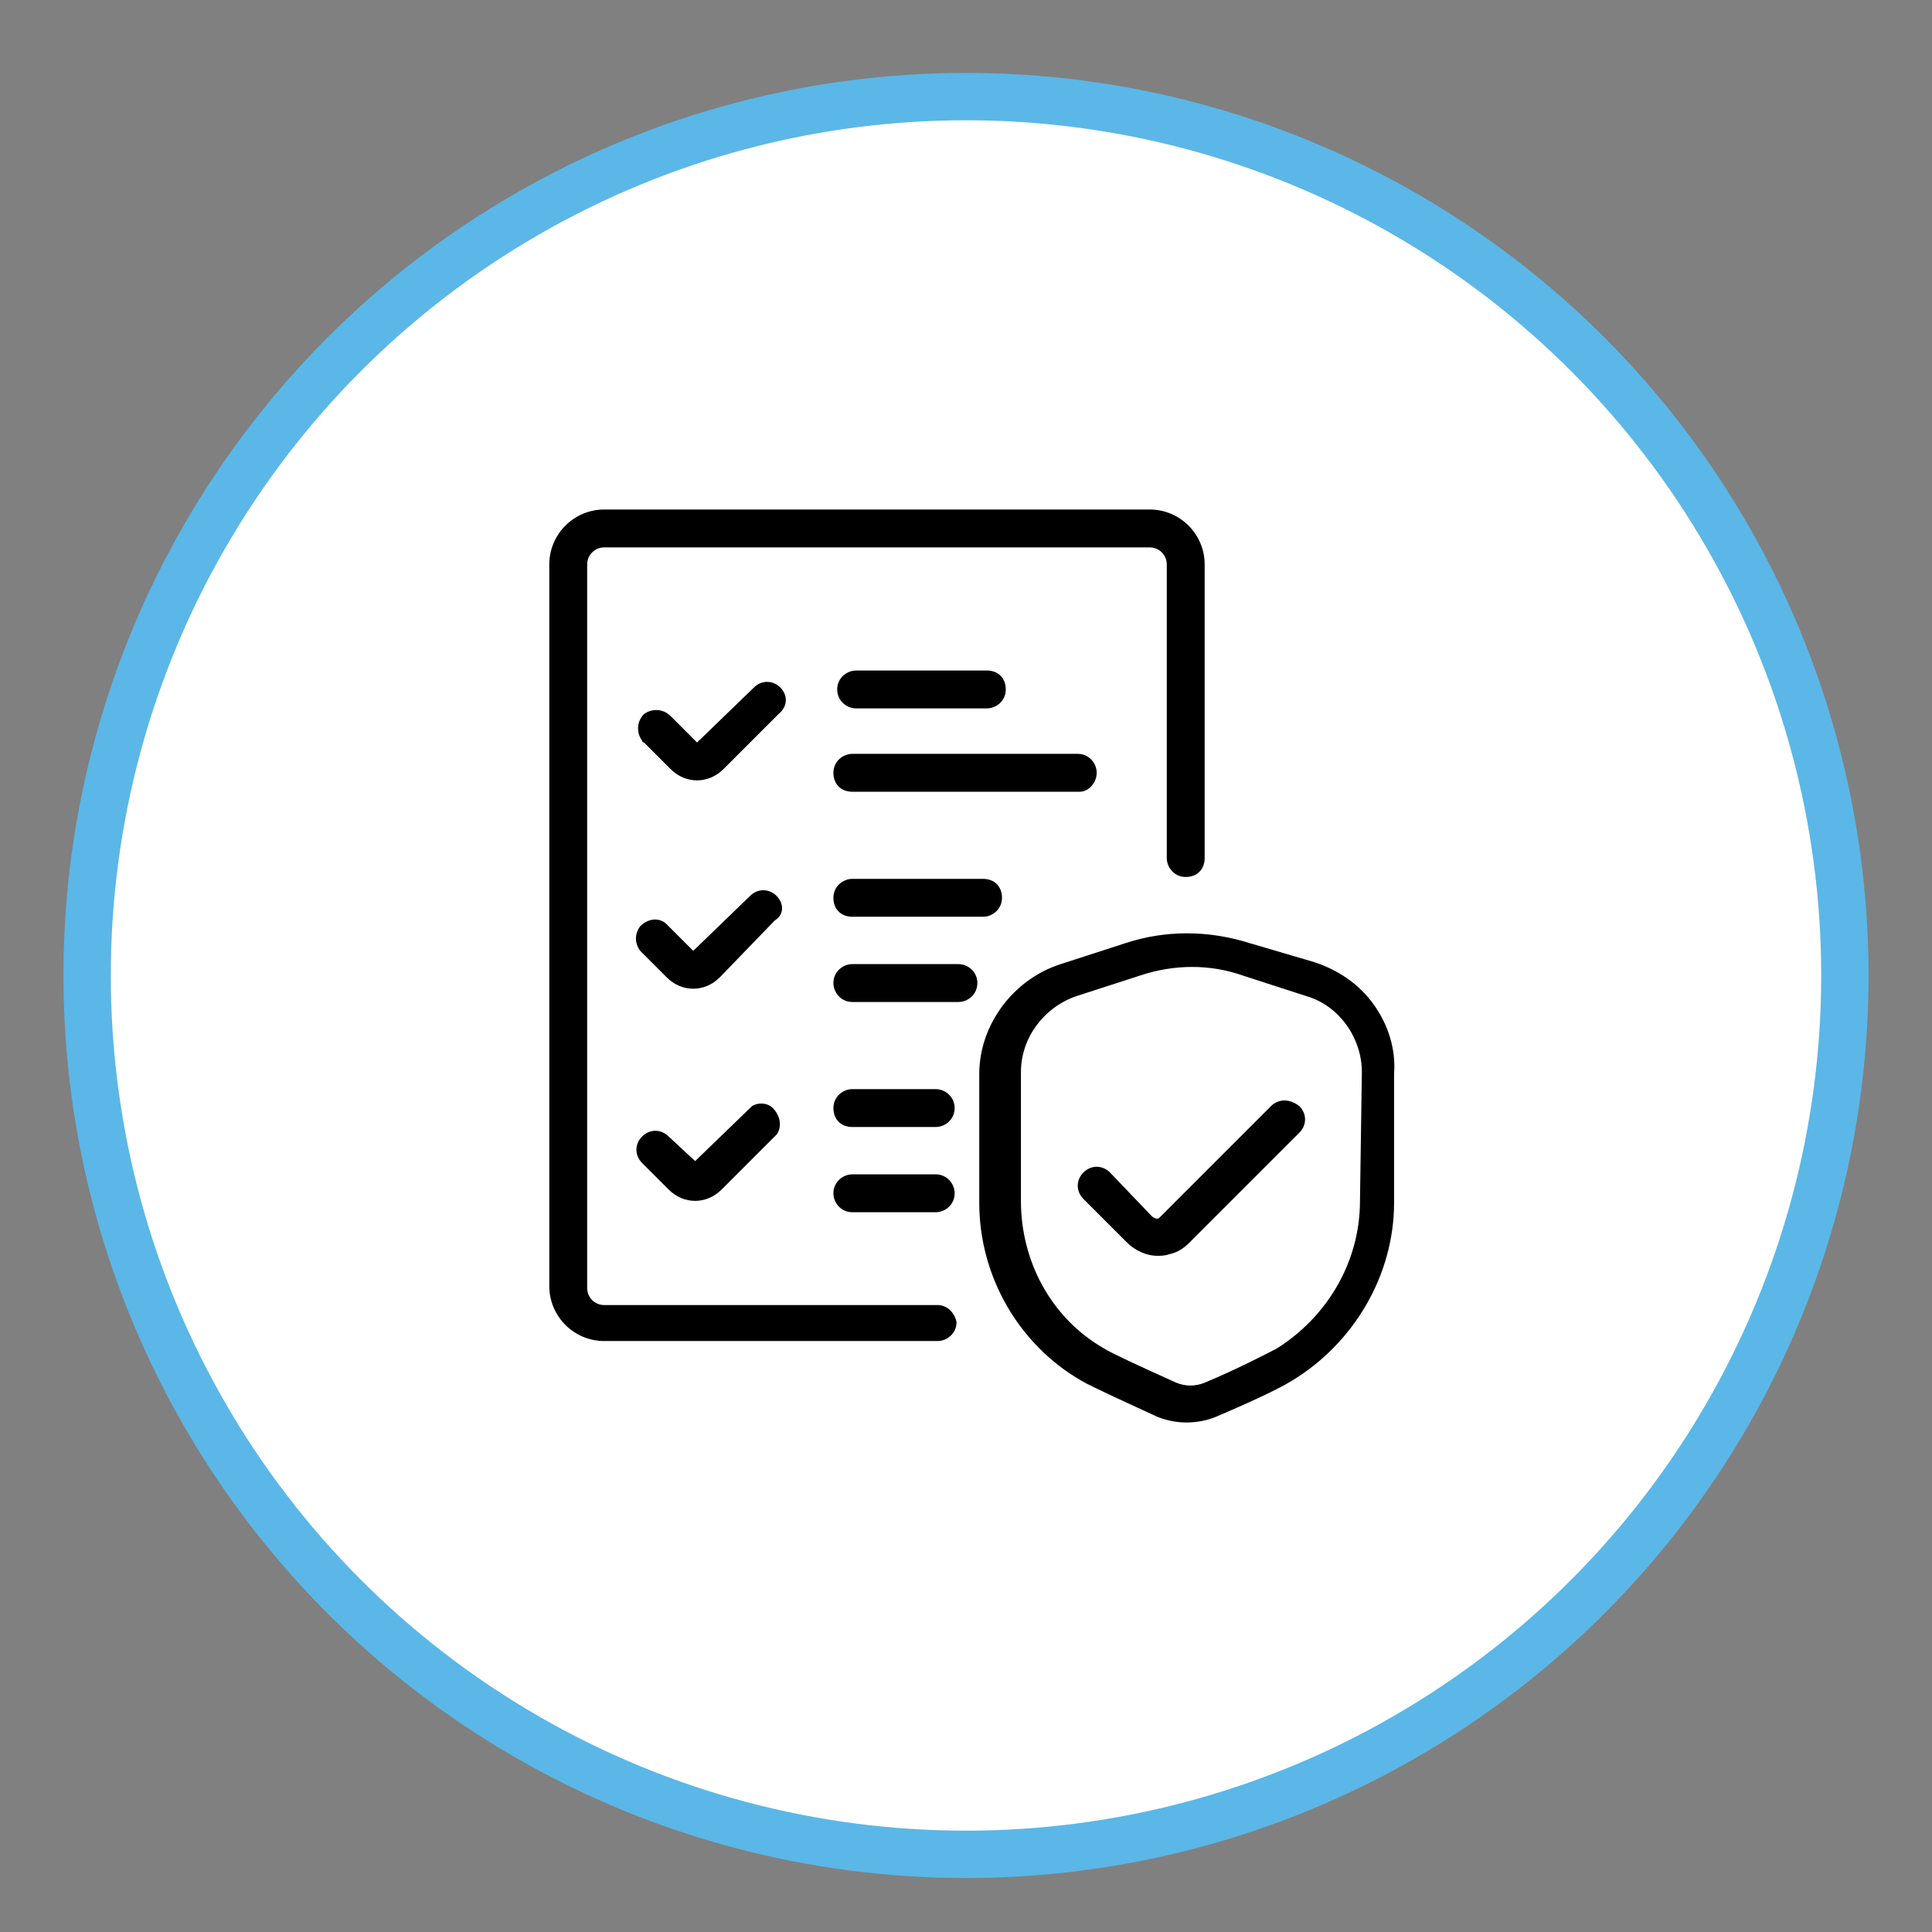 <?xml version="1.0" encoding="utf-8"?>
<!-- Generator: Adobe Illustrator 24.3.0, SVG Export Plug-In . SVG Version: 6.00 Build 0)  -->
<svg version="1.1" id="Layer_1" xmlns="http://www.w3.org/2000/svg" xmlns:xlink="http://www.w3.org/1999/xlink" x="0px" y="0px"
	 viewBox="0 0 102 102" style="enable-background:new 0 0 102 102;" xml:space="preserve">
<rect x="0" y="0" width="102" height="102" fill="#808080" stroke="none"/>
<style type="text/css">
	.st0{fill:#FFFFFF;stroke:#5BB7E7;stroke-width:2.5;stroke-miterlimit:10;}
</style>
<circle class="st0" cx="51" cy="51.5" r="46.4"/>
<path d="M49.5,68.9H31.9c-0.5,0-0.9-0.4-0.9-0.9l0,0V29.8c0-0.5,0.4-0.9,0.9-0.9h28.8c0.5,0,0.9,0.4,0.9,0.9c0,0,0,0,0,0v15.5
	c0,0.5,0.4,1,1,1s1-0.4,1-1V29.8c0-1.6-1.3-2.9-2.9-2.9H31.9c-1.6,0-2.9,1.3-2.9,2.9c0,0,0,0,0,0v38.1c0,1.6,1.3,2.9,2.9,2.9
	c0,0,0,0,0,0h17.6c0.5,0,1-0.4,1-1C50.4,69.3,50,68.9,49.5,68.9L49.5,68.9z"/>
<path d="M45.2,37.4h6.9c0.5,0,1-0.4,1-1s-0.4-1-1-1h-6.9c-0.5,0-1,0.4-1,1S44.7,37.4,45.2,37.4z"/>
<path d="M57.9,40.8c0-0.5-0.4-1-1-1H45c-0.5,0-1,0.4-1,1s0.4,1,1,1h12C57.5,41.8,57.9,41.3,57.9,40.8z"/>
<path d="M45,46.4c-0.5,0-1,0.4-1,1s0.4,1,1,1h6.9c0.5,0,1-0.4,1-1s-0.4-1-1-1H45z"/>
<path d="M50.6,50.9H45c-0.5,0-1,0.4-1,1c0,0.5,0.4,1,1,1h5.6c0.5,0,1-0.4,1-1S51.1,50.9,50.6,50.9z"/>
<path d="M49.4,57.5H45c-0.5,0-1,0.4-1,1s0.4,1,1,1h4.4c0.5,0,1-0.4,1-1S49.9,57.5,49.4,57.5z"/>
<path d="M45,62c-0.5,0-1,0.4-1,1c0,0.5,0.4,1,1,1h4.4c0.5,0,1-0.4,1-1c0-0.5-0.4-1-1-1H45z"/>
<path d="M39.7,58.4l-3,2.9L35.3,60c-0.4-0.4-1-0.4-1.4,0c-0.4,0.4-0.4,1,0,1.4l1.4,1.4c0.8,0.8,2,0.8,2.8,0l2.9-2.9
	c0.3-0.4,0.2-1-0.2-1.4C40.5,58.2,40,58.2,39.7,58.4z"/>
<path d="M41,47.3c-0.4-0.4-1-0.4-1.4,0c0,0,0,0,0,0l-3,2.9l-1.4-1.4c-0.4-0.4-1-0.3-1.4,0.1c-0.3,0.4-0.3,0.9,0,1.3l1.4,1.4
	c0.8,0.8,2,0.8,2.8,0l2.9-3C41.4,48.3,41.4,47.7,41,47.3z"/>
<path d="M41.2,36.3c-0.4-0.4-1-0.4-1.4,0c0,0,0,0,0,0l-3,2.9l-1.4-1.4c-0.4-0.4-1-0.4-1.4-0.1c-0.4,0.4-0.4,1-0.1,1.4
	c0,0,0,0.1,0.1,0.1l1.4,1.4c0.8,0.8,2,0.8,2.8,0l2.9-2.9C41.6,37.3,41.6,36.7,41.2,36.3C41.2,36.3,41.2,36.3,41.2,36.3z"/>
<path d="M72.5,53L72.5,53c-0.8-1.1-1.9-1.8-3.1-2.2L66,49.8c-2.2-0.7-4.5-0.7-6.6,0l-3.4,1.1c-2.5,0.8-4.3,3.2-4.3,5.8v6.8
	c0,3.9,2.1,7.5,5.4,9.4c0.5,0.3,2.7,1.3,4,1.9c1,0.4,2.1,0.4,3.1,0c1.4-0.6,3.2-1.4,4-1.9c3.3-2,5.4-5.6,5.4-9.4v-6.8
	C73.7,55.4,73.3,54.1,72.5,53z M71.8,63.4c0,3.2-1.7,6.1-4.4,7.8c-0.6,0.3-1.9,1-3.8,1.8c-0.5,0.2-1,0.2-1.5,0
	c-2-0.9-3.5-1.6-3.8-1.8c-2.8-1.6-4.4-4.6-4.4-7.8v-6.8c0-1.8,1.2-3.4,2.9-4l3.4-1.1c1.8-0.6,3.7-0.6,5.4,0l3.4,1.1
	c1.7,0.5,2.9,2.2,2.9,4L71.8,63.4z"/>
<path d="M67.1,58.4l-5.8,5.8c0,0-0.1,0.1-0.1,0.1c-0.1,0.1-0.3,0-0.4-0.1l-2.2-2.3c-0.4-0.4-1-0.4-1.4,0c-0.4,0.4-0.4,1,0,1.4l0,0
	l2.3,2.3c0.4,0.4,1,0.7,1.6,0.7c0.2,0,0.4,0,0.7-0.1c0.4-0.1,0.7-0.3,1-0.6l5.8-5.8c0.4-0.4,0.4-1,0-1.4C68.1,58,67.5,58,67.1,58.4
	L67.1,58.4z"/>
</svg>
